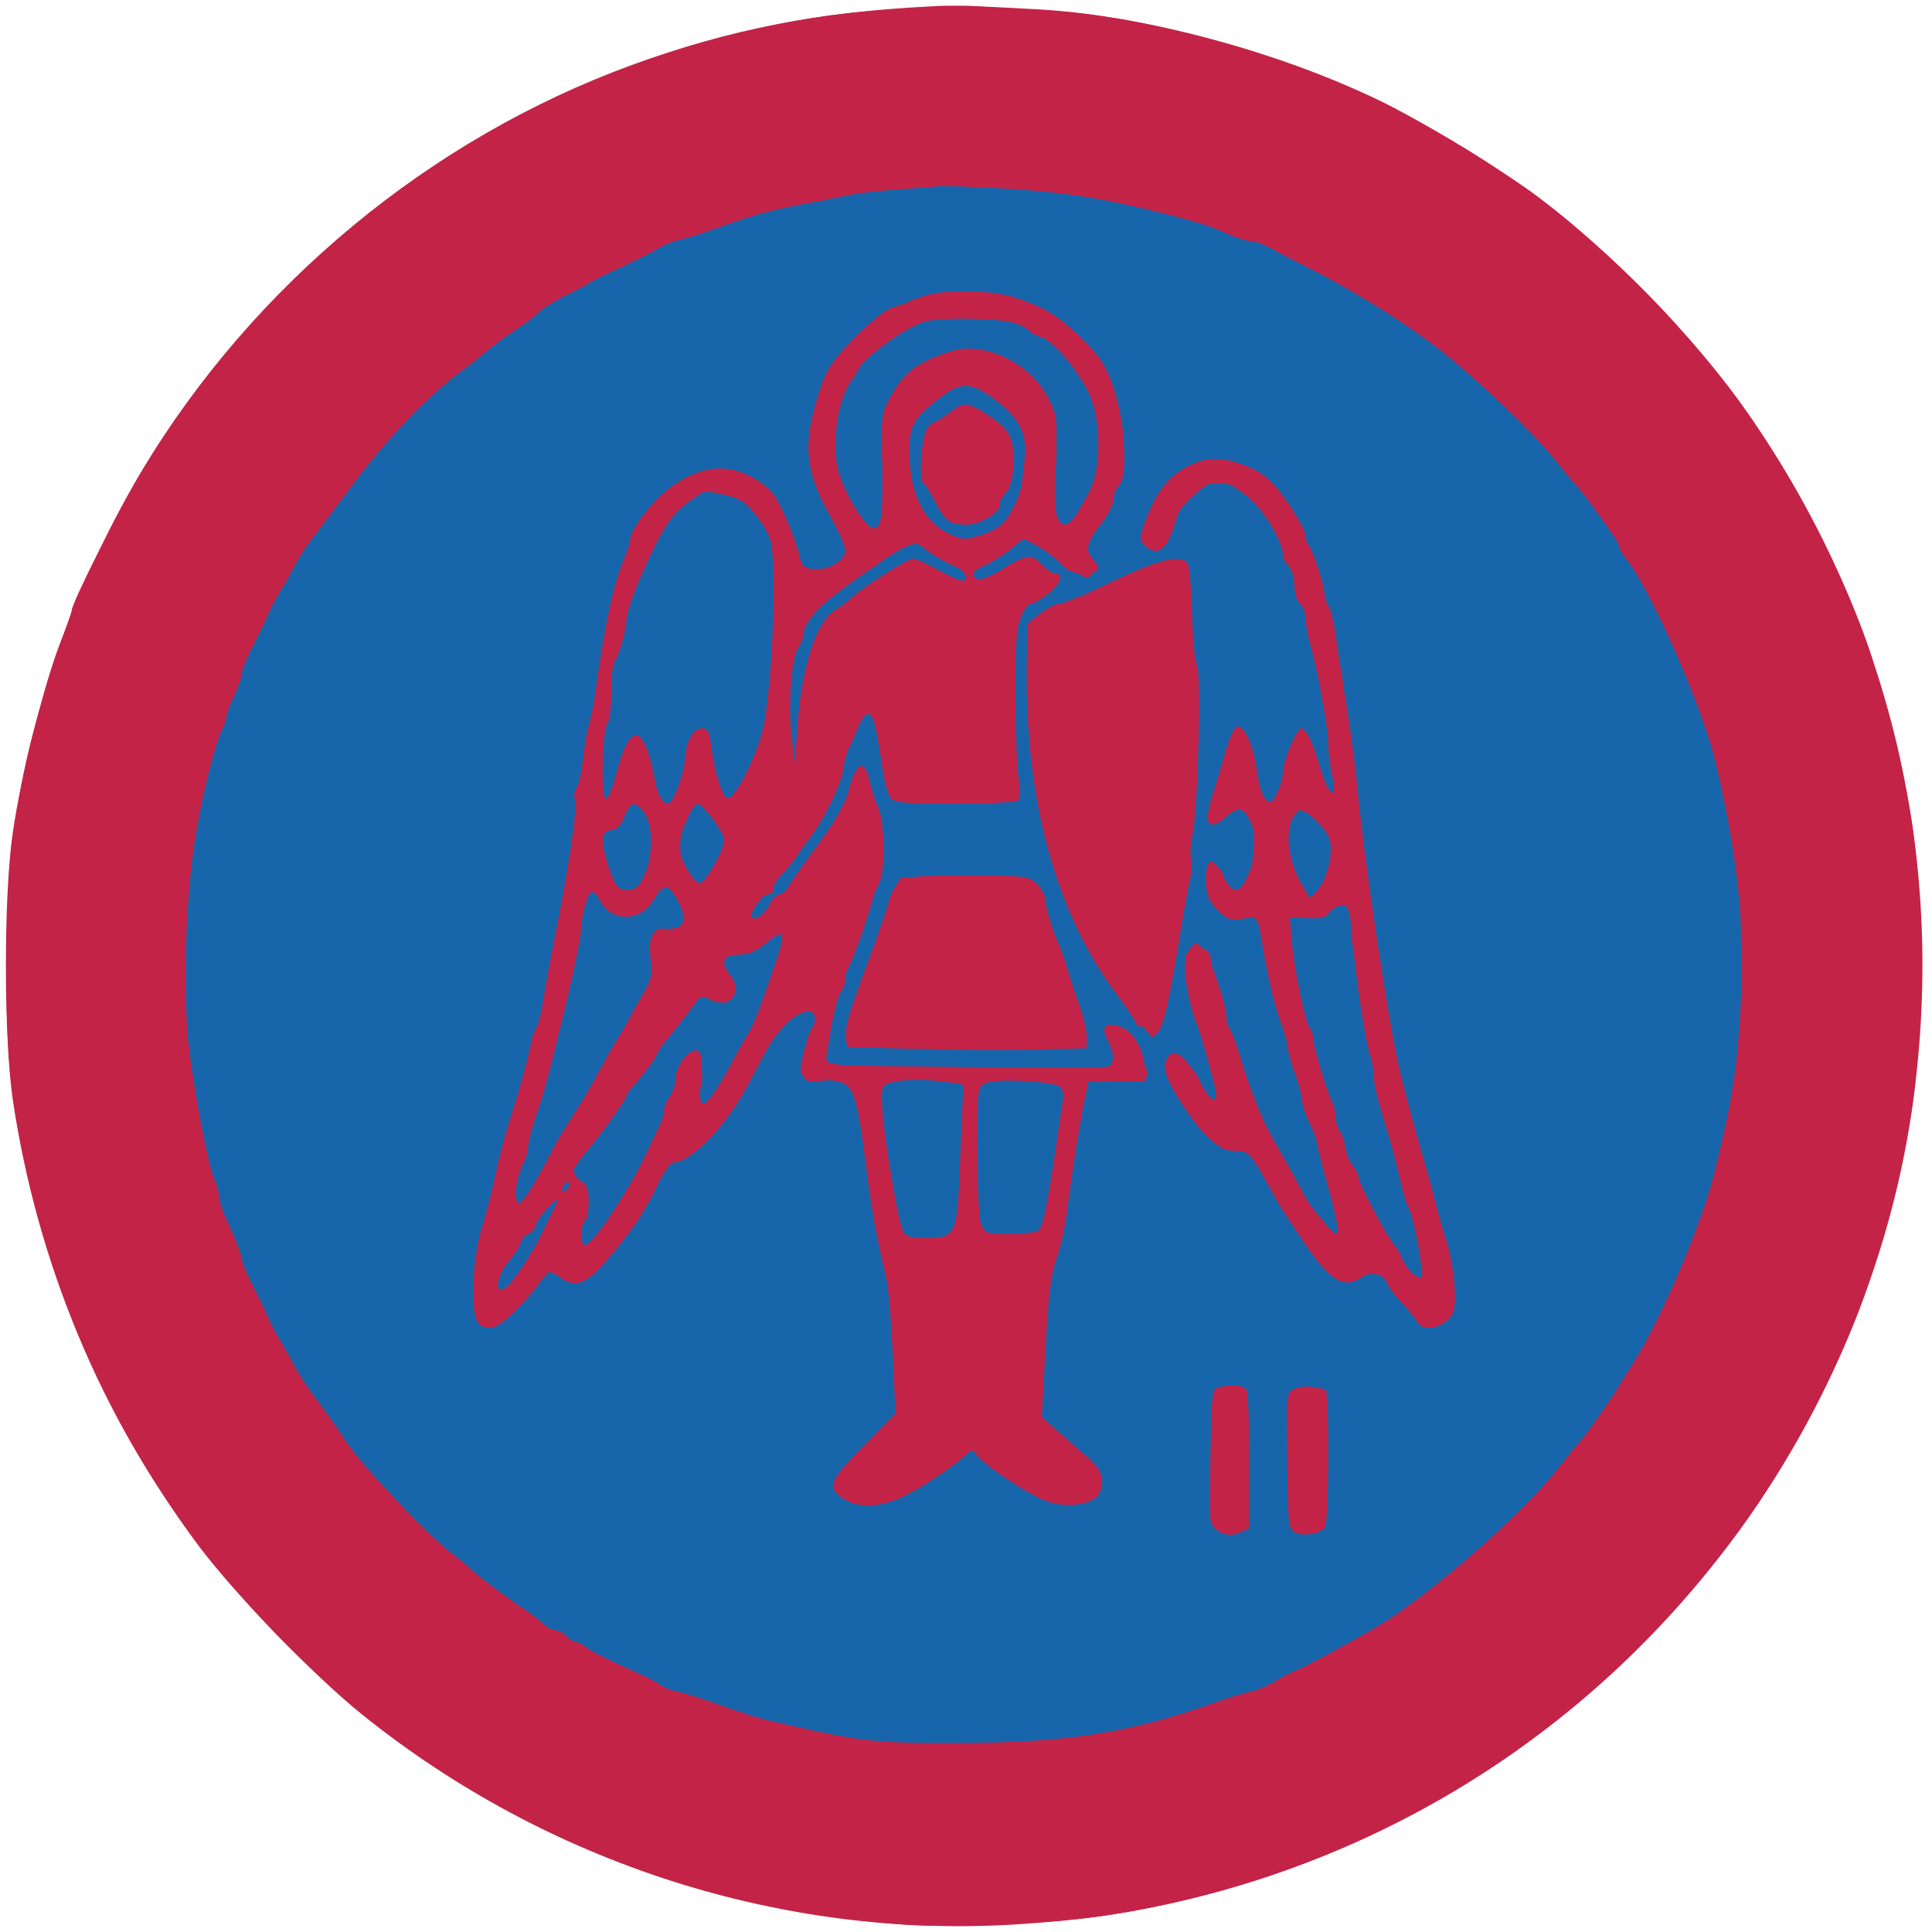 <svg xmlns:ns0="http://www.w3.org/2000/svg" xmlns="http://www.w3.org/2000/svg" version="1.1" width="512pt" height="512pt" viewBox="0 0 512 512" preserveAspectRatio="xMidYMid meet"><ns0:g transform="translate(0,512) scale(0.1,-0.1)" fill="#c32347" stroke="none">
<ns0:path d="M2465 5103 c-297 -15 -532 -61 -790 -155 -536 -196 -1004 -583 -1299 -1076 -61 -102 -186 -350 -186 -370 0 -4 -14 -43 -31 -87 -43 -111 -105 -359 -125 -501 -25 -169 -24 -545 0 -709 65 -434 232 -833 495 -1185 97 -128 303 -341 431 -444 490 -394 1113 -594 1730 -556 200 13 309 30 493 76 609 153 1138 529 1490 1060 201 303 339 658 392 1011 99 663 -51 1309 -433 1858 -134 192 -354 420 -549 568 -94 72 -316 207 -424 259 -272 132 -629 227 -904 243 -184 10 -230 12 -290 8z" />
</ns0:g>
<ns0:g transform="translate(0,512) scale(0.1,-0.1)" fill="#1766ab" stroke="none">
<ns0:path d="M2385 4624 c-16 -2 -68 -9 -115 -14 -222 -29 -418 -90 -645 -202 -178 -87 -410 -252 -535 -379 -46 -47 -109 -119 -136 -154 -17 -22 -51 -67 -76 -100 -42 -55 -158 -239 -158 -251 0 -2 -16 -37 -36 -77 -52 -106 -108 -266 -142 -407 -43 -179 -57 -298 -56 -485 1 -272 37 -461 144 -760 25 -68 104 -229 143 -292 15 -24 27 -45 27 -49 0 -3 22 -34 48 -68 26 -33 63 -83 82 -111 18 -27 45 -62 59 -76 14 -14 43 -44 64 -68 69 -77 230 -211 350 -292 165 -111 414 -227 572 -268 266 -68 321 -75 575 -75 199 -1 324 10 420 34 159 40 208 53 225 60 11 4 47 18 80 30 122 45 220 92 340 163 89 53 203 133 230 162 6 6 35 30 65 52 55 41 199 189 242 249 13 17 51 68 86 113 34 46 62 86 62 90 0 4 16 31 36 61 114 176 240 537 270 780 13 98 11 464 -3 560 -13 91 -52 256 -85 355 -41 126 -123 315 -158 365 -10 14 -30 48 -45 75 -15 28 -46 75 -70 105 -23 30 -59 78 -80 105 -68 90 -139 166 -225 241 -47 41 -90 78 -95 82 -6 4 -37 28 -70 53 -66 51 -233 153 -307 187 -90 41 -133 60 -193 82 -33 12 -69 26 -80 30 -54 22 -197 56 -320 76 -86 14 -427 27 -490 18z m309 -299 c47 -14 117 -55 161 -93 37 -32 86 -116 107 -185 34 -113 8 -239 -70 -344 -22 -30 -23 -33 -7 -57 18 -27 14 -56 -7 -56 -7 0 -44 25 -82 55 -67 52 -71 53 -97 39 -15 -7 -30 -18 -34 -23 -11 -18 -68 -41 -102 -41 -22 0 -50 11 -78 30 -65 45 -71 44 -201 -45 -71 -48 -134 -110 -151 -148 -40 -85 -44 -113 -49 -280 -2 -71 -6 -138 -10 -150 -6 -21 -5 -21 11 -5 14 13 20 43 27 125 5 59 14 131 20 158 6 28 13 63 15 79 6 58 59 117 182 201 91 62 85 61 156 16 20 -13 49 -20 85 -20 46 0 61 4 94 29 22 17 46 30 54 30 22 0 82 -48 82 -65 0 -8 -22 -26 -48 -39 -45 -23 -49 -29 -61 -78 -13 -54 -10 -305 4 -396 5 -28 3 -48 -4 -55 -16 -16 -323 -11 -332 5 -4 7 -13 50 -19 97 -16 117 -18 123 -43 119 -16 -2 -26 -17 -39 -58 -63 -190 -70 -206 -126 -279 -31 -41 -79 -103 -105 -138 -67 -87 -60 -117 10 -43 122 129 182 219 215 320 17 51 48 68 48 26 0 -14 9 -49 20 -78 25 -67 25 -118 0 -199 -50 -157 -70 -218 -94 -282 -14 -37 -26 -83 -26 -102 0 -20 -6 -44 -12 -55 -10 -16 -10 -23 3 -35 14 -14 65 -17 388 -20 298 -2 373 0 377 10 3 7 0 32 -6 55 -6 23 -9 44 -6 47 12 12 54 -28 78 -76 33 -62 28 -67 -68 -64 l-72 2 -11 -42 c-10 -39 -34 -186 -51 -317 -4 -30 -15 -77 -23 -105 -22 -67 -37 -206 -37 -336 l0 -107 33 -25 c53 -41 104 -91 116 -115 27 -52 -44 -93 -122 -71 -42 11 -165 91 -189 122 -10 12 -18 33 -19 47 -1 21 -3 19 -10 -10 -8 -29 -23 -44 -87 -85 -111 -71 -134 -80 -209 -76 -23 1 -63 33 -63 49 0 8 12 25 48 67 5 6 35 33 66 60 l58 50 -6 90 c-4 50 -9 137 -12 195 -4 58 -10 110 -14 115 -14 18 -34 131 -66 360 -9 66 -18 123 -21 128 -2 4 -33 7 -69 7 -50 0 -66 4 -71 16 -6 17 11 82 35 131 24 48 5 63 -40 32 -55 -39 -64 -50 -123 -159 -76 -140 -130 -206 -177 -220 -32 -9 -78 -53 -78 -74 0 -8 -124 -195 -149 -223 -31 -37 -68 -46 -102 -26 l-29 18 -68 -73 c-78 -83 -105 -92 -127 -39 -22 54 2 194 82 467 13 47 31 108 38 135 8 28 21 77 30 110 10 33 21 78 25 100 49 249 61 317 75 420 9 66 22 150 30 186 8 37 15 85 15 107 0 23 4 51 9 64 5 13 14 57 21 98 49 302 76 382 159 469 49 53 93 71 169 71 88 0 151 -58 173 -159 14 -66 43 -111 72 -111 13 0 41 15 61 33 l38 32 -28 40 c-115 169 -110 359 14 497 46 51 134 109 187 124 60 17 202 16 259 -1z m624 -449 c40 -21 78 -62 111 -120 42 -75 98 -249 108 -338 3 -29 9 -58 14 -63 4 -6 8 -39 10 -75 1 -36 6 -78 11 -95 4 -16 13 -84 18 -150 6 -66 15 -142 21 -170 10 -49 53 -336 70 -465 4 -36 17 -99 29 -140 12 -41 25 -91 30 -110 5 -19 18 -69 30 -110 12 -41 25 -91 30 -110 27 -114 42 -179 50 -210 19 -69 -43 -136 -90 -97 -22 18 -100 118 -100 128 0 5 -9 9 -20 9 -11 0 -20 -4 -20 -10 0 -15 -39 -32 -59 -25 -10 3 -27 13 -38 23 -29 25 -150 207 -179 269 -25 51 -27 53 -66 53 -35 0 -46 6 -78 41 -76 84 -129 196 -100 214 16 10 49 -14 56 -40 3 -14 9 -25 13 -25 4 0 15 -13 24 -30 19 -32 37 -40 37 -16 0 14 -7 38 -58 211 -17 55 -30 117 -31 137 0 32 3 39 25 44 29 7 44 -7 44 -42 0 -11 6 -40 14 -65 8 -24 26 -84 41 -134 28 -93 34 -107 93 -235 34 -75 131 -240 160 -272 22 -26 46 -23 38 5 -4 12 -20 74 -36 137 -17 63 -39 140 -51 170 -11 30 -25 73 -29 95 -5 22 -14 54 -20 70 -22 55 -36 113 -61 255 -18 105 -22 111 -67 104 -54 -9 -92 26 -95 88 -2 37 1 43 18 43 11 0 21 -9 25 -20 26 -98 80 -46 83 80 2 55 -1 68 -21 87 l-23 23 -20 -27 c-43 -59 -62 -23 -34 62 8 25 22 71 30 103 9 31 20 57 25 57 16 0 40 -57 40 -96 0 -34 35 -114 50 -114 13 0 32 55 40 114 10 63 32 98 51 79 6 -6 19 -43 29 -82 21 -79 26 -91 41 -91 13 0 2 156 -17 233 -8 32 -14 68 -14 80 0 19 -35 166 -52 217 -57 177 -79 221 -136 276 -30 29 -42 34 -81 34 -59 -1 -85 -23 -116 -97 -25 -62 -43 -80 -69 -70 -20 8 -20 29 0 75 9 21 23 52 31 69 30 70 159 102 241 59z m-189 -245 c7 -5 14 -30 16 -57 2 -27 9 -103 15 -169 20 -194 5 -486 -40 -795 -15 -101 -42 -205 -57 -220 -13 -13 -17 -12 -39 15 -116 140 -233 382 -265 549 -37 191 -47 439 -20 509 8 21 104 77 132 77 6 0 28 8 48 18 20 11 52 26 71 34 19 8 51 22 70 31 41 18 50 20 69 8z m-386 -858 c9 -9 17 -23 17 -31 0 -9 13 -49 29 -91 39 -102 91 -265 91 -284 0 -8 -7 -18 -16 -21 -25 -9 -597 -7 -613 3 -19 12 -12 42 44 196 25 72 51 146 57 165 6 19 16 46 23 60 l13 25 168 -3 c136 -3 172 -7 187 -19z m565 -1506 c1 -104 -2 -175 -8 -187 -14 -27 -66 -27 -80 -1 -11 22 -14 343 -3 355 4 4 25 6 48 4 l40 -3 3 -168z m210 4 c2 -134 0 -168 -13 -187 -17 -26 -53 -32 -73 -12 -13 13 -18 349 -5 362 4 4 25 6 48 4 l40 -3 3 -164z" />
<ns0:path d="M2505 4286 c-5 -2 -30 -10 -55 -17 -96 -28 -185 -111 -223 -207 -21 -54 -22 -165 -2 -223 18 -51 60 -115 81 -123 40 -15 55 62 34 173 -18 96 21 209 89 255 130 87 298 39 356 -101 18 -42 20 -166 4 -212 -13 -36 2 -111 22 -111 16 0 56 44 80 91 20 37 24 59 24 134 0 76 -4 98 -25 140 -33 67 -112 143 -178 172 -48 21 -178 40 -207 29z" />
<ns0:path d="M2487 4067 c-32 -23 -63 -51 -69 -61 -16 -29 -18 -149 -3 -192 17 -50 60 -102 101 -121 29 -14 38 -15 76 -2 87 28 128 103 128 233 0 48 -5 69 -20 89 -29 37 -114 97 -136 96 -11 0 -45 -19 -77 -42z m165 -80 c29 -27 30 -31 26 -90 -9 -100 -55 -167 -116 -167 -54 0 -112 90 -112 173 0 60 16 86 75 121 38 23 41 24 68 8 15 -9 42 -29 59 -45z" />
<ns0:path d="M1830 3805 c-31 -17 -76 -75 -103 -136 -37 -81 -77 -199 -77 -229 0 -14 -6 -32 -12 -38 -7 -7 -16 -45 -19 -85 -4 -39 -14 -124 -23 -187 -16 -115 -14 -154 7 -147 16 5 46 85 46 124 1 30 22 63 41 63 9 0 13 -13 43 -130 18 -73 40 -78 67 -15 11 25 21 67 23 92 2 31 9 50 20 57 23 14 33 -1 40 -64 7 -58 32 -110 52 -110 21 0 39 33 71 125 35 102 43 163 50 358 6 146 5 161 -16 211 -21 54 -55 93 -97 115 -27 14 -84 12 -113 -4z" />
<ns0:path d="M1655 2970 c-8 -16 -24 -34 -34 -40 -29 -15 -33 -42 -16 -96 37 -115 63 -124 100 -39 39 87 40 101 15 156 -27 56 -43 61 -65 19z" />
<ns0:path d="M1821 2964 c-33 -56 -19 -184 22 -192 22 -4 67 67 74 115 4 33 1 44 -28 76 -18 20 -36 37 -40 37 -4 0 -16 -16 -28 -36z" />
<ns0:path d="M1740 2756 c-4 -13 -21 -33 -36 -45 -36 -28 -70 -21 -107 22 -33 39 -40 32 -56 -57 -6 -34 -16 -79 -21 -101 -54 -226 -95 -388 -121 -475 -34 -112 -47 -190 -32 -190 5 0 20 19 33 43 13 23 28 47 32 52 15 17 128 218 128 227 0 4 5 8 10 8 6 0 10 5 10 11 0 5 34 67 75 137 86 143 93 163 74 198 -18 35 -2 58 44 62 55 5 60 20 29 80 -29 57 -47 65 -62 28z" />
<ns0:path d="M2027 2630 c-22 -19 -46 -30 -65 -30 -46 0 -58 -22 -33 -63 26 -43 26 -43 -3 -62 -21 -14 -28 -14 -46 -3 -20 12 -25 10 -56 -26 -19 -22 -61 -78 -94 -125 -32 -47 -77 -111 -99 -141 -22 -30 -62 -86 -88 -125 -26 -38 -58 -82 -71 -96 -40 -45 -162 -230 -162 -245 0 -21 24 -17 47 9 30 33 76 104 113 172 39 73 54 90 74 82 20 -8 20 -35 0 -104 -26 -90 1 -86 70 11 73 102 171 313 183 393 6 37 26 58 48 49 17 -6 22 -91 5 -101 -19 -12 -11 -45 10 -45 11 0 20 5 20 11 0 5 21 42 47 82 47 71 118 228 134 297 4 19 11 47 15 63 8 36 -6 35 -49 -3z" />
<ns0:path d="M2331 2246 c-7 -8 -9 -25 -6 -38 3 -12 14 -79 25 -148 23 -144 35 -209 43 -216 9 -10 128 -7 138 3 12 12 15 40 24 239 7 147 7 152 -13 163 -31 17 -197 14 -211 -3z" />
<ns0:path d="M2593 2248 c-12 -19 -4 -380 9 -395 12 -14 125 -18 145 -5 14 9 41 115 54 212 5 36 13 89 19 119 6 38 6 59 -2 68 -15 18 -213 18 -225 1z" />
<ns0:path d="M3419 2946 c-20 -38 -21 -48 -11 -71 7 -14 12 -34 12 -45 0 -26 40 -92 53 -87 22 7 50 57 57 102 7 43 5 49 -33 96 -22 27 -44 49 -47 49 -4 0 -18 -20 -31 -44z" />
<ns0:path d="M3520 2709 c-19 -16 -34 -20 -62 -16 -47 6 -51 -5 -39 -93 16 -111 24 -140 106 -405 57 -183 69 -211 153 -352 61 -103 86 -132 100 -118 7 7 -23 136 -75 320 -56 199 -65 240 -83 365 -4 36 -16 99 -24 140 -9 41 -16 93 -16 116 0 35 -13 65 -29 64 -4 -1 -17 -10 -31 -21z" />
</ns0:g>
<ns0:g transform="translate(0,512) scale(0.1,-0.1)" fill="#c32347" stroke="none">
<ns0:path d="M2417 5099 c-182 -11 -293 -27 -452 -65 -469 -115 -865 -336 -1204 -674 -268 -267 -455 -557 -584 -905 -119 -319 -160 -550 -160 -895 0 -266 13 -379 69 -605 114 -462 337 -857 674 -1194 439 -440 994 -692 1630 -741 136 -10 403 2 555 26 644 100 1221 444 1631 974 148 191 295 461 373 690 39 113 99 351 116 460 34 226 35 566 0 780 -16 102 -76 343 -110 445 -81 241 -249 546 -410 745 -359 444 -814 739 -1365 883 -165 43 -298 65 -450 72 -63 3 -131 7 -150 9 -19 1 -92 -1 -163 -5z m250 -479 c160 -10 254 -25 418 -66 103 -27 114 -30 178 -58 21 -9 48 -16 60 -16 13 0 27 -4 32 -9 6 -6 44 -26 85 -47 123 -60 259 -143 360 -219 104 -79 264 -231 326 -310 21 -27 42 -52 45 -55 18 -16 119 -155 119 -165 0 -7 10 -25 22 -40 64 -81 198 -386 233 -530 54 -224 78 -423 71 -585 -9 -211 -20 -294 -72 -505 -32 -133 -140 -388 -215 -506 -19 -30 -39 -62 -44 -71 -21 -34 -84 -124 -102 -143 -10 -11 -36 -43 -57 -70 -89 -113 -307 -306 -451 -400 -50 -32 -217 -124 -239 -131 -12 -4 -37 -17 -56 -29 -19 -12 -48 -25 -65 -28 -16 -3 -62 -17 -101 -31 -218 -78 -390 -105 -679 -105 -191 -1 -246 4 -385 34 -124 27 -141 31 -235 64 -49 18 -103 35 -120 38 -16 3 -37 11 -45 18 -8 7 -49 27 -90 45 -41 18 -87 41 -102 51 -14 11 -30 19 -36 19 -5 0 -15 7 -22 15 -7 8 -21 15 -31 15 -10 0 -22 6 -26 13 -4 6 -28 25 -53 42 -49 32 -129 93 -145 109 -5 6 -27 23 -47 39 -60 44 -236 230 -277 291 -44 66 -57 84 -85 121 -17 22 -41 58 -53 80 -11 22 -30 56 -42 75 -11 19 -26 46 -31 60 -6 14 -24 51 -40 83 -17 32 -30 65 -30 73 0 12 -26 75 -51 126 -5 10 -9 27 -9 39 0 11 -5 29 -10 39 -17 32 -58 247 -71 370 -15 148 -6 400 21 555 19 114 52 239 71 277 5 10 9 23 9 30 1 7 9 31 20 53 11 22 19 47 20 57 0 9 13 43 30 75 16 32 34 69 40 83 5 14 20 41 31 60 12 19 31 53 42 75 12 22 33 54 47 71 14 18 58 77 99 132 96 130 207 246 305 317 15 11 40 31 54 43 15 13 50 39 77 57 28 18 57 40 64 49 7 8 36 27 64 40 29 14 59 30 67 35 8 6 51 27 95 47 44 21 87 43 95 49 8 7 29 15 45 18 17 3 71 20 120 38 100 35 135 44 245 64 41 8 86 17 100 20 14 3 75 10 135 14 61 5 112 9 115 9 3 1 73 -3 157 -8z" />
<ns0:path d="M2450 4336 c-19 -6 -39 -14 -45 -17 -5 -3 -23 -9 -38 -13 -17 -4 -60 -38 -100 -79 -56 -56 -76 -85 -90 -127 -53 -157 -47 -226 31 -362 17 -32 32 -66 32 -77 0 -26 -45 -53 -83 -49 -26 2 -32 8 -38 33 -10 45 -47 135 -70 166 -10 15 -40 37 -65 49 -63 31 -126 23 -197 -24 -50 -33 -117 -117 -117 -146 0 -7 -6 -26 -13 -43 -31 -72 -53 -172 -78 -352 -5 -38 -13 -81 -18 -95 -5 -14 -12 -54 -16 -90 -4 -36 -11 -70 -17 -77 -6 -7 -8 -23 -4 -35 6 -23 -17 -179 -56 -373 -11 -55 -24 -127 -29 -159 -5 -33 -13 -64 -18 -70 -5 -6 -11 -24 -14 -41 -7 -36 -30 -122 -52 -190 -19 -59 -30 -101 -46 -175 -6 -30 -20 -82 -30 -116 -22 -69 -32 -183 -21 -234 6 -28 13 -36 34 -38 21 -3 38 9 82 53 30 31 58 65 61 76 7 23 23 24 49 4 39 -29 68 -19 122 43 64 73 105 133 138 205 18 37 33 57 45 57 26 0 85 48 128 105 40 53 47 64 106 177 37 71 86 118 122 118 16 0 20 -30 6 -46 -5 -5 -14 -33 -20 -63 -14 -66 -4 -84 43 -76 17 4 43 2 57 -4 32 -12 42 -48 64 -221 13 -105 26 -180 54 -300 6 -25 13 -115 17 -201 l7 -155 -80 -81 c-94 -95 -102 -113 -62 -142 36 -27 93 -27 152 -2 46 20 134 77 174 113 18 17 22 18 30 4 11 -20 106 -86 165 -115 34 -16 60 -21 92 -19 55 5 76 22 76 62 0 24 -10 40 -46 71 -25 22 -61 54 -80 70 l-33 30 10 185 c7 139 15 198 29 235 10 28 24 88 29 135 14 107 30 209 44 280 l12 55 75 0 75 0 -2 38 c-3 49 -30 94 -64 106 -40 14 -53 1 -34 -35 18 -34 19 -60 4 -70 -6 -3 -90 -5 -188 -4 -97 1 -250 3 -341 4 -244 4 -223 -1 -217 44 12 82 27 146 37 156 5 5 10 20 10 31 0 12 3 25 7 28 7 8 50 125 62 172 4 17 13 41 20 53 18 33 16 162 -2 203 -9 19 -18 49 -22 66 -13 65 -37 55 -56 -22 -9 -33 -35 -80 -79 -140 -37 -49 -72 -100 -79 -112 -6 -13 -18 -23 -25 -23 -7 0 -19 -12 -26 -26 -19 -35 -50 -51 -50 -26 0 20 29 52 48 52 7 0 12 7 12 16 0 9 10 27 23 38 12 12 29 33 37 45 8 13 24 35 35 49 41 54 86 147 90 186 2 15 8 38 13 50 6 11 18 38 26 59 9 23 21 37 28 35 13 -5 19 -28 37 -146 5 -35 15 -70 22 -78 9 -11 44 -14 168 -14 86 0 161 4 167 8 8 5 9 25 3 62 -4 30 -8 130 -8 221 -1 127 3 175 14 203 8 20 20 36 27 36 6 0 26 11 45 26 33 25 44 54 20 54 -8 0 -24 11 -37 25 -27 29 -39 27 -110 -17 -45 -28 -70 -30 -70 -8 0 6 15 16 33 23 17 8 47 27 66 42 l33 28 35 -19 c20 -10 47 -31 62 -46 19 -21 35 -28 63 -28 41 0 48 13 22 41 -19 22 -13 45 26 94 17 21 30 48 30 61 0 12 7 30 16 39 24 24 15 168 -16 260 -20 57 -35 80 -83 128 -65 63 -104 86 -186 111 -62 18 -179 19 -231 2z m235 -71 c17 -5 35 -14 40 -20 6 -7 21 -15 35 -19 33 -7 114 -109 134 -169 25 -73 21 -186 -7 -239 -37 -69 -51 -88 -64 -88 -25 0 -31 37 -26 160 6 121 5 127 -20 177 -46 90 -168 149 -254 123 -85 -26 -125 -54 -157 -111 -31 -54 -31 -55 -28 -184 2 -144 -2 -175 -23 -175 -22 0 -81 99 -95 158 -16 71 1 188 36 232 6 8 13 20 15 25 11 31 112 107 174 131 32 13 190 12 240 -1z m-50 -203 c68 -51 88 -91 80 -162 -8 -76 -9 -82 -28 -121 -21 -46 -43 -64 -94 -79 -36 -11 -46 -10 -79 6 -68 33 -104 109 -104 220 0 68 12 88 85 143 53 40 80 38 140 -7z m-717 -253 c39 -8 56 -18 81 -49 17 -21 36 -51 41 -65 19 -51 10 -348 -15 -492 -12 -69 -74 -198 -96 -198 -14 0 -35 64 -44 138 -5 37 -10 47 -25 47 -24 0 -42 -33 -45 -83 -2 -39 -32 -117 -45 -117 -13 0 -27 24 -33 55 -28 156 -66 168 -102 31 -11 -42 -24 -75 -30 -73 -13 5 -9 187 5 201 5 5 10 42 10 81 0 39 4 75 8 81 11 12 32 86 32 111 0 26 32 108 79 203 28 55 49 83 82 107 24 17 45 32 46 32 1 1 24 -4 51 -10z m529 -140 c14 -14 49 -35 86 -51 26 -12 38 -38 17 -38 -5 0 -35 14 -65 30 -30 17 -60 30 -65 30 -13 0 -129 -73 -161 -102 -14 -13 -35 -28 -45 -34 -50 -29 -89 -148 -101 -309 l-7 -100 -8 70 c-10 87 -1 213 18 240 8 11 14 29 14 40 0 36 50 81 210 190 68 46 89 52 107 34z m-744 -697 c43 -48 19 -203 -32 -210 -31 -5 -42 8 -61 70 -19 63 -16 88 11 88 12 0 24 12 33 35 17 40 26 43 49 17z m187 -24 c16 -22 30 -47 30 -54 0 -24 -51 -114 -65 -114 -18 0 -55 65 -55 98 0 33 35 112 49 112 6 0 24 -19 41 -42z m-97 -209 c33 -59 22 -85 -34 -80 -29 3 -42 -26 -35 -78 6 -43 3 -56 -22 -98 -15 -26 -31 -55 -35 -63 -4 -8 -18 -33 -32 -55 -14 -22 -36 -62 -51 -90 -14 -27 -43 -77 -65 -110 -21 -33 -46 -73 -54 -90 -42 -83 -82 -147 -90 -144 -14 6 -8 66 10 102 8 16 15 39 15 50 0 12 9 46 19 76 22 62 35 110 86 322 19 80 35 161 35 179 0 34 19 100 30 100 3 0 13 -13 22 -30 31 -55 106 -52 140 5 25 43 38 44 61 4z m270 -147 c-47 -140 -66 -189 -81 -212 -9 -14 -29 -50 -45 -80 -40 -75 -67 -111 -77 -105 -5 3 -7 34 -3 69 4 46 2 65 -7 71 -19 12 -60 -40 -60 -74 0 -15 -7 -36 -15 -47 -8 -10 -15 -27 -15 -36 0 -9 -6 -29 -14 -45 -8 -15 -21 -44 -30 -63 -49 -105 -146 -250 -166 -250 -13 0 -13 57 0 65 6 3 10 26 10 50 0 34 -5 47 -20 55 -23 12 -27 45 -6 57 16 9 126 157 126 169 0 4 7 14 15 23 28 30 65 79 65 86 0 4 12 22 28 41 30 37 56 70 76 98 12 18 17 18 45 7 25 -11 34 -11 46 -1 19 16 19 41 0 66 -27 35 -19 54 23 54 26 1 47 9 71 30 19 16 38 27 42 24 4 -2 1 -26 -8 -52z m442 -339 l48 -6 -8 -186 c-8 -218 -9 -221 -92 -221 -46 0 -55 3 -62 23 -14 36 -50 257 -53 321 -3 56 -1 60 22 67 33 9 87 10 145 2z m307 -15 c5 -7 7 -24 4 -38 -2 -14 -14 -92 -26 -175 -13 -82 -27 -156 -32 -162 -7 -8 -36 -13 -79 -13 -65 0 -70 2 -79 26 -6 14 -10 102 -10 195 0 167 0 170 23 179 33 13 188 4 199 -12z m-1310 -270 c-7 -7 -12 -8 -12 -2 0 6 3 14 7 17 3 4 9 5 12 2 2 -3 -1 -11 -7 -17z m-31 -45 c-5 -10 -21 -43 -36 -73 -30 -63 -85 -142 -103 -148 -23 -7 -12 44 18 78 16 19 29 40 30 47 0 7 9 17 20 23 11 6 20 17 20 24 0 12 47 66 56 66 2 0 0 -8 -5 -17z" />
<ns0:path d="M2520 4029 c-14 -11 -34 -24 -46 -29 -14 -6 -23 -21 -27 -47 -9 -52 -9 -111 1 -115 4 -1 16 -21 27 -42 28 -56 41 -66 84 -66 40 0 91 31 91 55 0 7 7 21 16 30 19 19 27 98 13 141 -6 21 -26 42 -58 62 -57 37 -67 38 -101 11z" />
<ns0:path d="M3147 3884 c-51 -26 -84 -69 -112 -146 -16 -42 -16 -49 -2 -63 28 -27 51 -18 70 28 9 23 17 47 17 53 0 6 20 30 44 52 52 48 79 47 144 -6 41 -33 92 -119 92 -154 0 -9 7 -21 15 -28 8 -7 15 -29 15 -50 0 -21 7 -43 15 -50 8 -7 15 -24 15 -39 0 -14 5 -42 10 -61 21 -71 50 -229 50 -272 0 -23 5 -61 10 -83 5 -22 7 -42 4 -44 -8 -9 -23 21 -40 79 -17 57 -34 90 -46 90 -11 0 -48 -86 -48 -114 0 -15 -7 -41 -16 -58 -14 -27 -17 -29 -31 -15 -8 8 -18 41 -22 73 -8 67 -35 126 -54 118 -7 -2 -20 -33 -30 -67 -9 -34 -24 -83 -32 -108 -27 -84 -15 -105 34 -63 37 31 53 23 72 -33 12 -39 7 -77 -17 -129 -21 -45 -39 -43 -64 7 -27 52 -45 46 -44 -14 0 -38 6 -53 29 -77 26 -27 34 -30 67 -25 43 8 40 12 57 -90 14 -83 41 -186 53 -200 4 -5 8 -21 8 -35 0 -14 9 -50 20 -80 11 -30 20 -64 20 -75 1 -11 9 -38 20 -60 11 -22 19 -46 20 -53 0 -7 14 -62 31 -123 17 -61 28 -114 24 -117 -4 -4 -18 7 -31 23 -14 17 -30 37 -37 45 -6 8 -18 26 -25 40 -7 14 -30 57 -52 95 -40 69 -56 101 -70 140 -4 11 -12 31 -17 45 -6 14 -18 52 -28 85 -10 33 -22 64 -27 70 -4 5 -8 18 -8 28 0 37 -43 162 -62 182 -19 20 -19 20 -34 1 -8 -11 -14 -35 -14 -53 0 -36 18 -119 31 -145 7 -14 47 -155 50 -176 5 -30 -3 -35 -21 -12 -11 14 -20 30 -20 35 -1 6 -14 26 -31 45 -24 29 -32 33 -47 23 -27 -17 -18 -56 32 -131 57 -87 97 -122 141 -122 30 0 37 -6 67 -57 18 -32 36 -64 41 -73 4 -8 15 -27 25 -41 9 -14 31 -46 47 -71 68 -101 106 -125 151 -94 25 18 61 11 69 -13 3 -9 20 -33 39 -53 18 -19 38 -43 43 -53 16 -28 78 -11 94 27 12 31 1 136 -22 203 -6 17 -17 55 -24 85 -8 30 -21 80 -30 110 -19 65 -53 188 -66 245 -29 121 -93 551 -110 730 -5 55 -18 156 -29 225 -11 69 -25 156 -30 194 -5 38 -14 74 -20 80 -5 5 -10 19 -10 31 0 22 -32 121 -43 132 -4 3 -7 14 -7 23 0 19 -58 111 -91 143 -31 31 -83 54 -134 60 -30 3 -53 -2 -88 -19z m376 -987 c11 -30 -4 -101 -28 -131 l-23 -28 -25 43 c-41 73 -43 167 -4 191 13 8 69 -44 80 -75z m60 -249 c6 -91 34 -284 47 -322 6 -16 10 -42 10 -58 0 -16 13 -71 29 -121 16 -51 34 -119 41 -152 8 -33 16 -64 20 -70 10 -14 28 -91 35 -148 6 -47 6 -48 -15 -37 -11 6 -26 23 -31 38 -6 15 -16 34 -24 42 -19 22 -95 166 -95 180 0 8 -7 21 -14 29 -8 9 -18 32 -21 51 -3 19 -10 39 -16 44 -5 6 -9 20 -9 33 0 13 -4 31 -9 41 -14 26 -51 150 -51 170 0 10 -4 22 -9 27 -12 13 -43 164 -48 237 l-5 57 48 -2 c35 -2 50 2 58 16 6 9 21 17 33 17 20 0 22 -6 26 -72z" />
<ns0:path d="M3065 3628 c-37 -12 -69 -26 -166 -72 -41 -20 -83 -36 -93 -36 -9 0 -32 -12 -50 -26 l-33 -27 -2 -111 c-5 -358 78 -659 241 -875 26 -35 48 -68 48 -72 0 -5 6 -9 14 -9 8 0 17 -8 20 -17 6 -15 8 -15 23 0 16 16 29 72 58 247 8 52 20 118 26 147 7 28 9 58 6 67 -4 9 -2 40 4 69 14 72 23 421 11 444 -6 10 -11 72 -13 138 -2 66 -7 126 -12 133 -11 14 -39 14 -82 0z" />
<ns0:path d="M2385 2786 c-10 -7 -24 -33 -30 -57 -7 -24 -27 -82 -44 -129 -62 -166 -72 -200 -69 -227 l3 -28 200 -5 c110 -3 253 -3 318 -1 l117 3 0 32 c-1 17 -8 49 -16 71 -8 22 -22 63 -30 90 -8 28 -19 59 -23 70 -22 50 -41 112 -41 131 0 11 -10 30 -23 42 -22 21 -33 22 -183 22 -119 0 -165 -3 -179 -14z" />
<ns0:path d="M3228 1443 c-15 -4 -17 -24 -20 -166 -2 -89 -2 -172 0 -185 5 -31 44 -49 77 -34 l25 12 0 184 c0 158 -2 185 -16 190 -17 7 -39 6 -66 -1z" />
<ns0:path d="M3432 1440 c-23 -10 -23 -10 -21 -190 2 -168 3 -182 21 -191 22 -12 69 -3 80 14 4 7 8 92 8 190 0 135 -3 177 -12 177 -7 0 -22 2 -33 5 -11 2 -30 0 -43 -5z" />
</ns0:g>
</svg>
